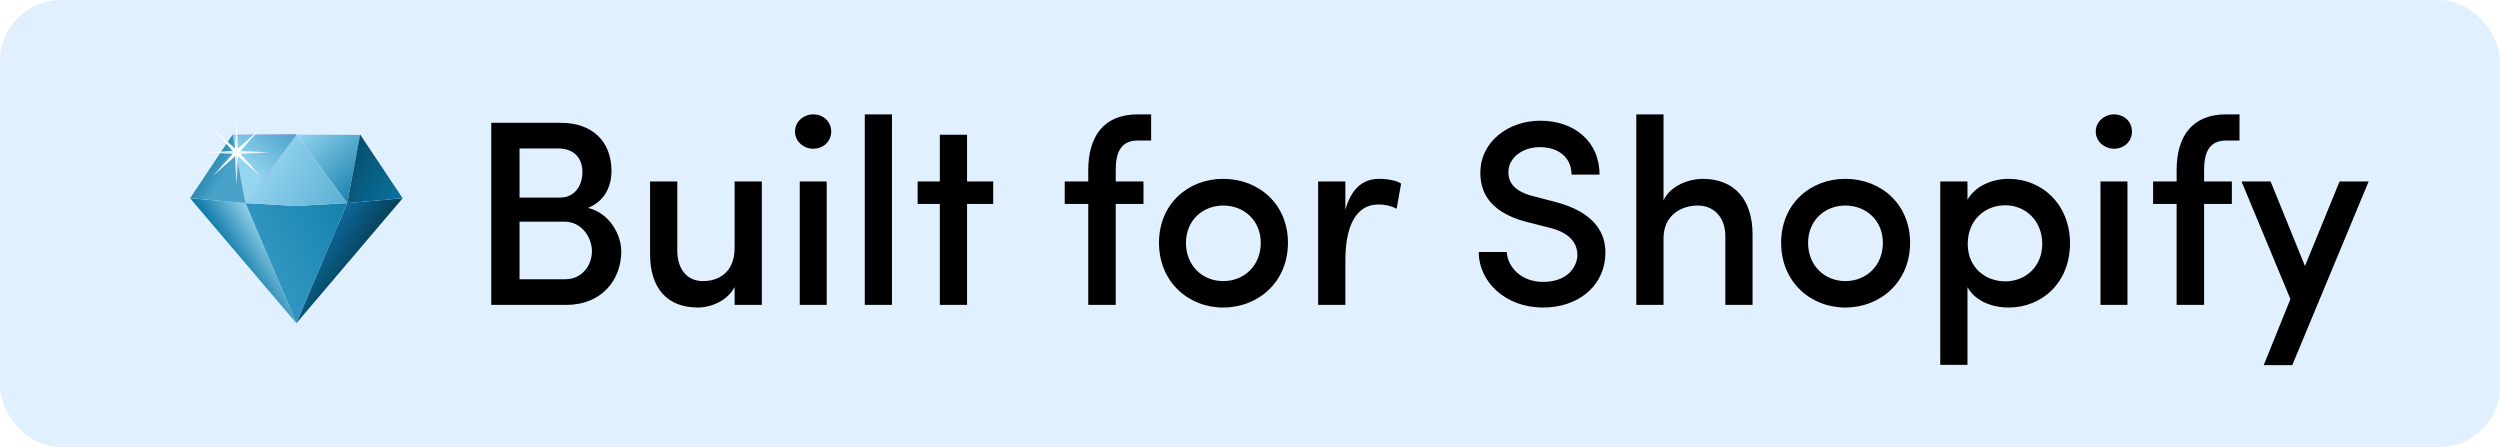 <svg width="123" height="22" viewBox="0 0 123 22" fill="none" xmlns="http://www.w3.org/2000/svg">
  <rect width="123" height="22" rx="3" fill="#E0F0FF"></rect>
  <mask id="mask0_2288_511" maskUnits="userSpaceOnUse" x="6" y="3" width="17" height="16" style="mask-type: luminance;">
    <path d="M22.5 3H6.5V19H22.5V3Z" fill="white"></path>
  </mask>
  <g mask="url(#mask0_2288_511)"><g filter="url(#filter0_d_2288_511)">
    <path fill-rule="evenodd" clip-rule="evenodd" d="M11.447 6.636L14.581 6.617H14.581H14.582L17.716 6.636L17.719 6.617L19.811 9.755L19.811 9.755L14.582 15.905L17.084 9.991L14.769 6.87L17.083 9.991L17.083 9.991L14.581 15.905L14.581 15.905L9.352 9.755L11.444 6.617L11.447 6.636Z" fill="white"></path>
  </g>
  <path d="M14.582 15.904L12.079 9.99L9.352 9.754L14.582 15.904Z" fill="url(#paint0_linear_2288_511)"></path>
  <path d="M14.581 10.134L12.079 9.99L14.581 15.904L17.084 9.99L14.581 10.134Z" fill="url(#paint1_linear_2288_511)"></path>
  <path d="M12.079 9.991L14.581 6.617L17.084 9.991L14.581 10.135L12.079 9.991Z" fill="url(#paint2_linear_2288_511)"></path>
  <path d="M12.08 9.991L11.444 6.635L14.582 6.617L12.08 9.991Z" fill="#9662FA"></path>
  <path d="M12.079 9.991L11.444 6.617L9.352 9.754L12.079 9.991Z" fill="url(#paint3_linear_2288_511)"></path>
  <path d="M14.582 15.904L17.084 9.99L19.811 9.754L14.582 15.904Z" fill="url(#paint4_linear_2288_511)"></path>
  <path d="M17.084 9.991L17.719 6.635L14.582 6.617L17.084 9.991Z" fill="url(#paint5_linear_2288_511)"></path>
  <path d="M12.08 9.991L11.444 6.635L14.582 6.617L12.08 9.991Z" fill="url(#paint6_linear_2288_511)"></path>
  <path d="M17.084 9.991L17.72 6.617L19.811 9.754L17.084 9.991Z" fill="url(#paint7_linear_2288_511)"></path>
  <g filter="url(#filter1_f_2288_511)">
    <path d="M12.78 6.355L11.763 7.498L12.78 8.641L11.637 7.624L10.494 8.641L11.511 7.498L10.494 6.355L11.637 7.372L12.78 6.355Z" fill="white"></path>
  </g>
  <path opacity="0.8" d="M11.636 5.881L11.719 7.415L13.252 7.498L11.719 7.581L11.636 9.115L11.552 7.581L10.019 7.498L11.552 7.415L11.636 5.881Z" fill="white"></path>
</g>
<path d="M30.085 8.409C30.085 9.111 29.799 9.878 28.928 10.229C29.968 10.476 30.566 11.516 30.566 12.374C30.566 13.791 29.578 15 27.875 15H24.17V6.043H27.602C29.123 6.043 30.085 6.94 30.085 8.409ZM25.561 9.722H27.55C28.278 9.722 28.655 9.137 28.655 8.461C28.655 7.733 28.2 7.304 27.459 7.304H25.561V9.722ZM27.771 10.905H25.561V13.739H27.81C28.642 13.739 29.123 13.05 29.123 12.361C29.123 11.698 28.629 10.905 27.771 10.905ZM36.143 12.192V8.929H37.482V15H36.143V14.116C35.792 14.805 34.973 15.13 34.336 15.13C32.841 15.13 31.97 14.194 31.983 12.465V8.929H33.322V12.309C33.322 13.31 33.855 13.83 34.583 13.83C35.363 13.83 36.143 13.401 36.143 12.192ZM40.674 8.929V15H39.348V8.929H40.674ZM39.114 6.472C39.114 5.991 39.53 5.627 40.011 5.627C40.518 5.627 40.895 5.991 40.895 6.472C40.895 6.953 40.518 7.317 40.011 7.317C39.53 7.317 39.114 6.953 39.114 6.472ZM42.547 15V5.627H43.886V15H42.547ZM47.579 6.628V8.929H48.866V10.034H47.579V15H46.24V10.034H45.148V8.929H46.24V6.628H47.579ZM56.636 5.627V6.914H55.973C55.089 6.914 54.894 7.59 54.894 8.37V8.929H56.259V10.034H54.894V15H53.542V10.034H52.385V8.929H53.542V8.37C53.542 6.706 54.309 5.627 55.973 5.627H56.636ZM60.182 13.83C61.197 13.83 62.029 13.089 62.029 11.945C62.029 10.84 61.197 10.112 60.182 10.112C59.181 10.112 58.349 10.84 58.349 11.945C58.349 13.089 59.181 13.83 60.182 13.83ZM60.182 15.13C58.467 15.13 57.023 13.869 57.023 11.945C57.023 10.021 58.467 8.799 60.182 8.799C61.911 8.799 63.367 10.021 63.367 11.945C63.367 13.869 61.911 15.13 60.182 15.13ZM66.192 12.816V15H64.853V8.929H66.192V10.32C66.504 9.228 67.089 8.799 67.856 8.799C68.285 8.799 68.74 8.89 68.935 9.033L68.714 10.268C68.363 10.099 68.077 10.06 67.817 10.06C66.673 10.06 66.192 11.204 66.192 12.816ZM72.755 12.4H74.133C74.172 13.128 74.835 13.869 75.915 13.869C76.968 13.869 77.513 13.31 77.605 12.647C77.656 11.815 77.019 11.386 76.188 11.191L75.056 10.905C73.132 10.385 72.834 9.293 72.834 8.5C72.834 6.966 74.212 5.939 75.784 5.939C77.448 5.939 78.697 6.953 78.697 8.591H77.319C77.319 7.759 76.695 7.239 75.758 7.239C74.927 7.239 74.212 7.746 74.212 8.474C74.212 8.825 74.341 9.371 75.407 9.644L76.552 9.943C78.371 10.424 79.112 11.425 78.969 12.725C78.826 14.129 77.618 15.13 75.915 15.13C74.055 15.13 72.755 13.856 72.755 12.4ZM81.845 11.737V15H80.506V5.627H81.845V9.852C82.196 9.111 83.132 8.799 83.769 8.799C85.329 8.799 86.226 9.813 86.226 11.542V15H84.887V11.62C84.887 10.671 84.302 10.112 83.535 10.112C82.768 10.112 81.845 10.541 81.845 11.737ZM90.791 13.83C91.805 13.83 92.637 13.089 92.637 11.945C92.637 10.84 91.805 10.112 90.791 10.112C89.79 10.112 88.958 10.84 88.958 11.945C88.958 13.089 89.79 13.83 90.791 13.83ZM90.791 15.13C89.075 15.13 87.632 13.869 87.632 11.945C87.632 10.021 89.075 8.799 90.791 8.799C92.52 8.799 93.976 10.021 93.976 11.945C93.976 13.869 92.52 15.13 90.791 15.13ZM96.8 8.929V9.826C97.177 9.163 97.996 8.799 98.828 8.799C100.466 8.799 101.844 10.06 101.844 11.971C101.844 13.908 100.466 15.13 98.828 15.13C97.996 15.13 97.177 14.805 96.8 14.129V17.951H95.461V8.929H96.8ZM96.813 11.997C96.813 13.206 97.723 13.843 98.659 13.843C99.66 13.843 100.479 13.115 100.479 11.997C100.479 10.866 99.66 10.099 98.659 10.099C97.671 10.099 96.813 10.814 96.813 11.997ZM104.671 8.929V15H103.345V8.929H104.671ZM103.111 6.472C103.111 5.991 103.527 5.627 104.008 5.627C104.515 5.627 104.892 5.991 104.892 6.472C104.892 6.953 104.515 7.317 104.008 7.317C103.527 7.317 103.111 6.953 103.111 6.472ZM110.184 5.627V6.914H109.521C108.637 6.914 108.442 7.59 108.442 8.37V8.929H109.807V10.034H108.442V15H107.09V10.034H105.933V8.929H107.09V8.37C107.09 6.706 107.857 5.627 109.521 5.627H110.184ZM116.537 8.929L112.78 17.964H111.376L112.689 14.714L110.284 8.929H111.714L113.404 13.089L115.107 8.929H116.537Z" fill="black"></path>
<defs>
  <filter id="filter0_d_2288_511" x="-12.871" y="-15.605" width="54.904" height="53.733" filterUnits="userSpaceOnUse" color-interpolation-filters="sRGB">
    <feFlood flood-opacity="0" result="BackgroundImageFix"></feFlood>
    <feColorMatrix in="SourceAlpha" type="matrix" values="0 0 0 0 0 0 0 0 0 0 0 0 0 0 0 0 0 0 127 0" result="hardAlpha"></feColorMatrix>
    <feOffset></feOffset>
    <feGaussianBlur stdDeviation="11.111"></feGaussianBlur>
    <feComposite in2="hardAlpha" operator="out"></feComposite>
    <feColorMatrix type="matrix" values="0 0 0 0 0.275 0 0 0 0 0.785 0 0 0 0 1 0 0 0 0.45 0"></feColorMatrix>
    <feBlend mode="normal" in2="BackgroundImageFix" result="effect1_dropShadow_2288_511"></feBlend>
    <feBlend mode="normal" in="SourceGraphic" in2="effect1_dropShadow_2288_511" result="shape"></feBlend>
  </filter>
  <filter id="filter1_f_2288_511" x="7.827" y="3.688" width="7.619" height="7.619" filterUnits="userSpaceOnUse" color-interpolation-filters="sRGB">
    <feFlood flood-opacity="0" result="BackgroundImageFix"></feFlood>
    <feBlend mode="normal" in="SourceGraphic" in2="BackgroundImageFix" result="shape"></feBlend>
    <feGaussianBlur stdDeviation="1.333" result="effect1_foregroundBlur_2288_511"></feGaussianBlur>
  </filter>
  <linearGradient id="paint0_linear_2288_511" x1="13.37" y1="11.217" x2="11.275" y2="12.589" gradientUnits="userSpaceOnUse">
    <stop stop-color="#AEE1F7"></stop>
    <stop offset="0.976" stop-color="#0D79A7"></stop>
  </linearGradient>
  <linearGradient id="paint1_linear_2288_511" x1="19.866" y1="10.586" x2="6.582" y2="17.41" gradientUnits="userSpaceOnUse">
    <stop offset="0.043" stop-color="#0D79A7"></stop>
    <stop offset="0.702" stop-color="#44A7D0"></stop>
  </linearGradient>
  <linearGradient id="paint2_linear_2288_511" x1="13.188" y1="7.393" x2="18.487" y2="10.587" gradientUnits="userSpaceOnUse">
    <stop stop-color="#95D5F0"></stop>
    <stop offset="1" stop-color="#49A3C9"></stop>
  </linearGradient>
  <linearGradient id="paint3_linear_2288_511" x1="9.414" y1="7.102" x2="11.279" y2="8.177" gradientUnits="userSpaceOnUse">
    <stop stop-color="#05658D"></stop>
    <stop offset="1" stop-color="#49A3C9"></stop>
  </linearGradient>
  <linearGradient id="paint4_linear_2288_511" x1="15.793" y1="11.217" x2="17.888" y2="12.589" gradientUnits="userSpaceOnUse">
    <stop stop-color="#0D70A7"></stop>
    <stop offset="0.976" stop-color="#07425B"></stop>
  </linearGradient>
  <linearGradient id="paint5_linear_2288_511" x1="14.887" y1="5.655" x2="18.355" y2="9.556" gradientUnits="userSpaceOnUse">
    <stop offset="0.097" stop-color="#95D5F0"></stop>
    <stop offset="1" stop-color="#0D79A7"></stop>
  </linearGradient>
  <linearGradient id="paint6_linear_2288_511" x1="14.276" y1="5.655" x2="10.809" y2="9.556" gradientUnits="userSpaceOnUse">
    <stop offset="0.107" stop-color="#49A3C9"></stop>
    <stop offset="0.65" stop-color="#95D5F0"></stop>
  </linearGradient>
  <linearGradient id="paint7_linear_2288_511" x1="16.227" y1="7.1" x2="22.946" y2="10.567" gradientUnits="userSpaceOnUse">
    <stop stop-color="#07425B"></stop>
    <stop offset="1" stop-color="#0997D4"></stop>
  </linearGradient>
</defs></svg>